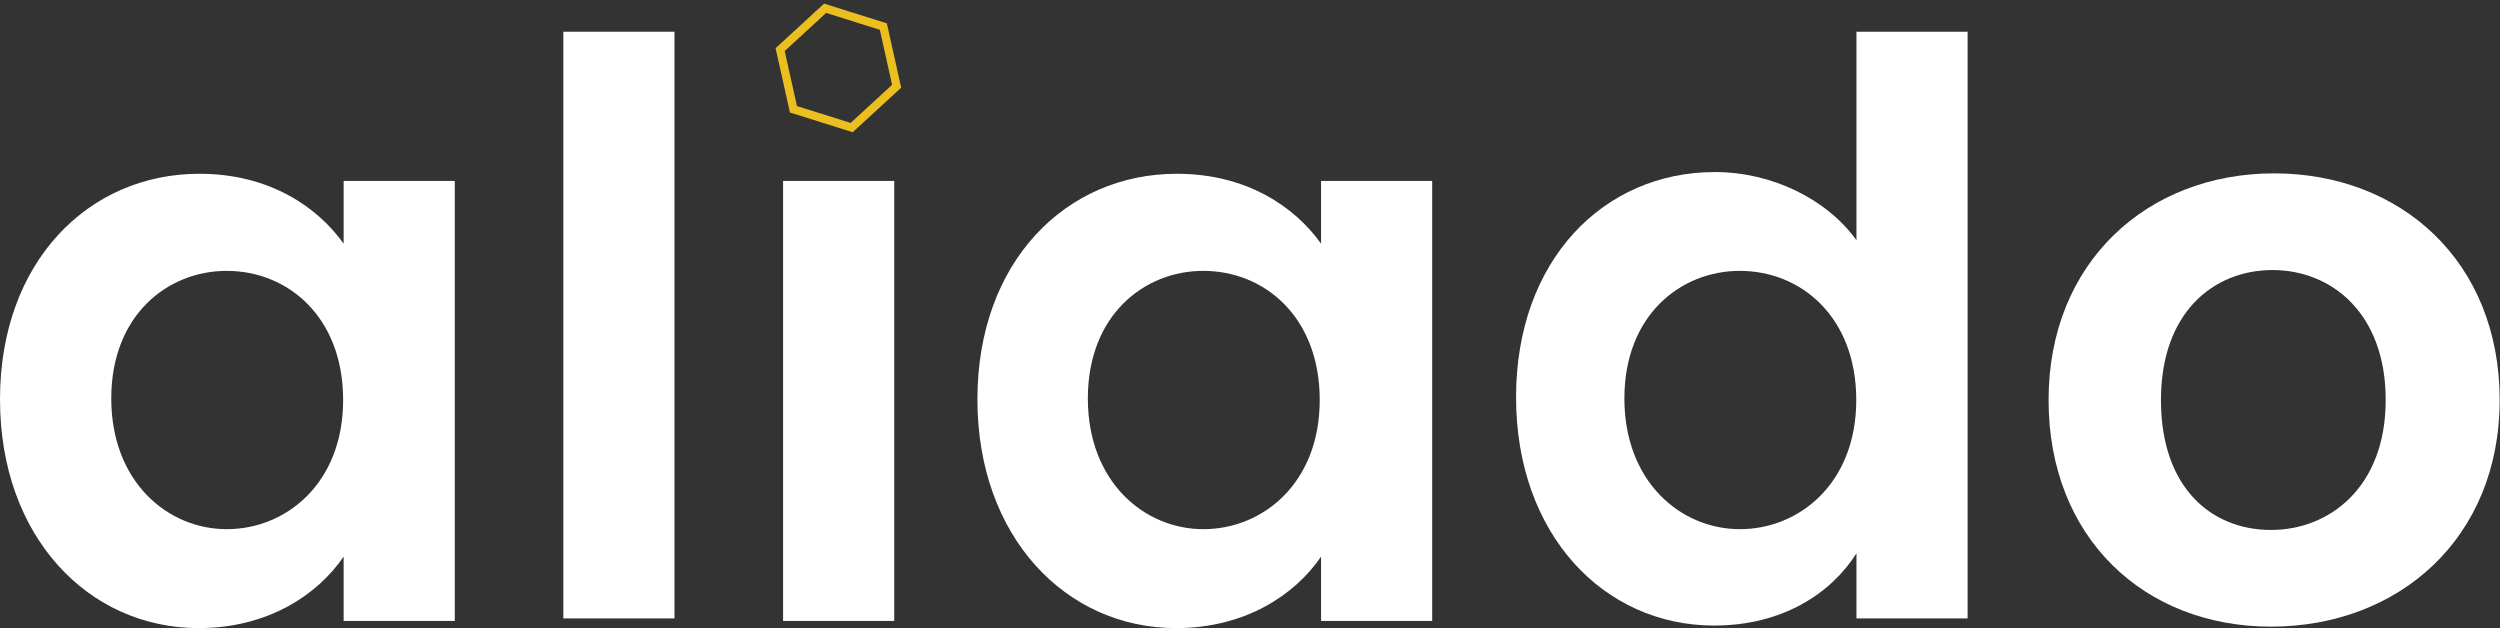 <svg width="605" height="152" viewBox="0 0 605 152" fill="none" xmlns="http://www.w3.org/2000/svg">
<rect x="0" y="0" width="605" height="152" fill="#333333" stroke="none"/>
<path d="M48.255 42.053C65.228 42.053 76.865 50.125 83.161 58.968V43.785H110.054V150.268H83.161V134.7C76.865 143.928 64.849 152 48.065 152C21.362 151.994 0 129.89 0 96.641C0 63.393 21.362 42.053 48.255 42.053ZM54.886 65.547C40.523 65.547 26.924 76.287 26.924 96.421C26.924 116.555 40.523 128.06 54.886 128.06C69.25 128.06 83.039 116.94 83.039 96.806C83.039 76.673 69.635 65.553 54.886 65.553V65.547Z" fill="white"/>
<path d="M136.336 7.679H163.229V149.656H136.336V7.679Z" fill="white"/>
<path d="M189.509 43.785H216.403V150.268H189.509V43.785Z" fill="white"/>
<path d="M284.791 42.053C301.764 42.053 313.401 50.125 319.697 58.968V43.785H346.59V150.268H319.697V134.7C313.401 143.928 301.385 152 284.601 152C257.898 152 236.536 129.896 236.536 96.641C236.536 63.387 257.898 42.053 284.791 42.053ZM291.221 65.547C276.857 65.547 263.258 76.287 263.258 96.421C263.258 116.555 276.857 128.06 291.221 128.06C305.584 128.06 319.373 116.94 319.373 96.806C319.373 76.673 305.969 65.553 291.221 65.553V65.547Z" fill="white"/>
<path d="M414.99 41.637C428.815 41.637 442.072 48.161 449.266 58.136V7.679H476.159V149.656H449.266V133.922C443.014 143.708 431.272 151.382 414.8 151.382C388.097 151.382 366.888 129.32 366.888 96.127C366.888 62.934 388.097 41.637 414.99 41.637ZM421.065 65.547C406.702 65.547 393.102 76.287 393.102 96.421C393.102 116.554 406.702 128.059 421.065 128.059C435.428 128.059 449.217 116.94 449.217 96.806C449.217 76.672 435.814 65.553 421.065 65.553V65.547Z" fill="white"/>
<path d="M549.573 151.645C518.933 151.645 495.756 130.171 495.756 96.8C495.756 63.43 519.697 41.956 550.337 41.956C580.977 41.956 604.918 63.24 604.918 96.8C604.918 130.361 580.402 151.645 549.573 151.645ZM549.573 128.25C563.747 128.25 577.34 117.895 577.34 96.8C577.34 75.706 564.126 65.351 549.952 65.351C535.778 65.351 522.949 75.516 522.949 96.8C522.949 118.085 535.203 128.25 549.567 128.25H549.573Z" fill="white"/>
<path d="M213.771 6.431L199.676 2L188.797 12.006L192.012 26.442L206.106 30.873L216.986 20.867L213.771 6.431Z" stroke="#EBBF20" stroke-width="2" stroke-miterlimit="10"/>
</svg>
